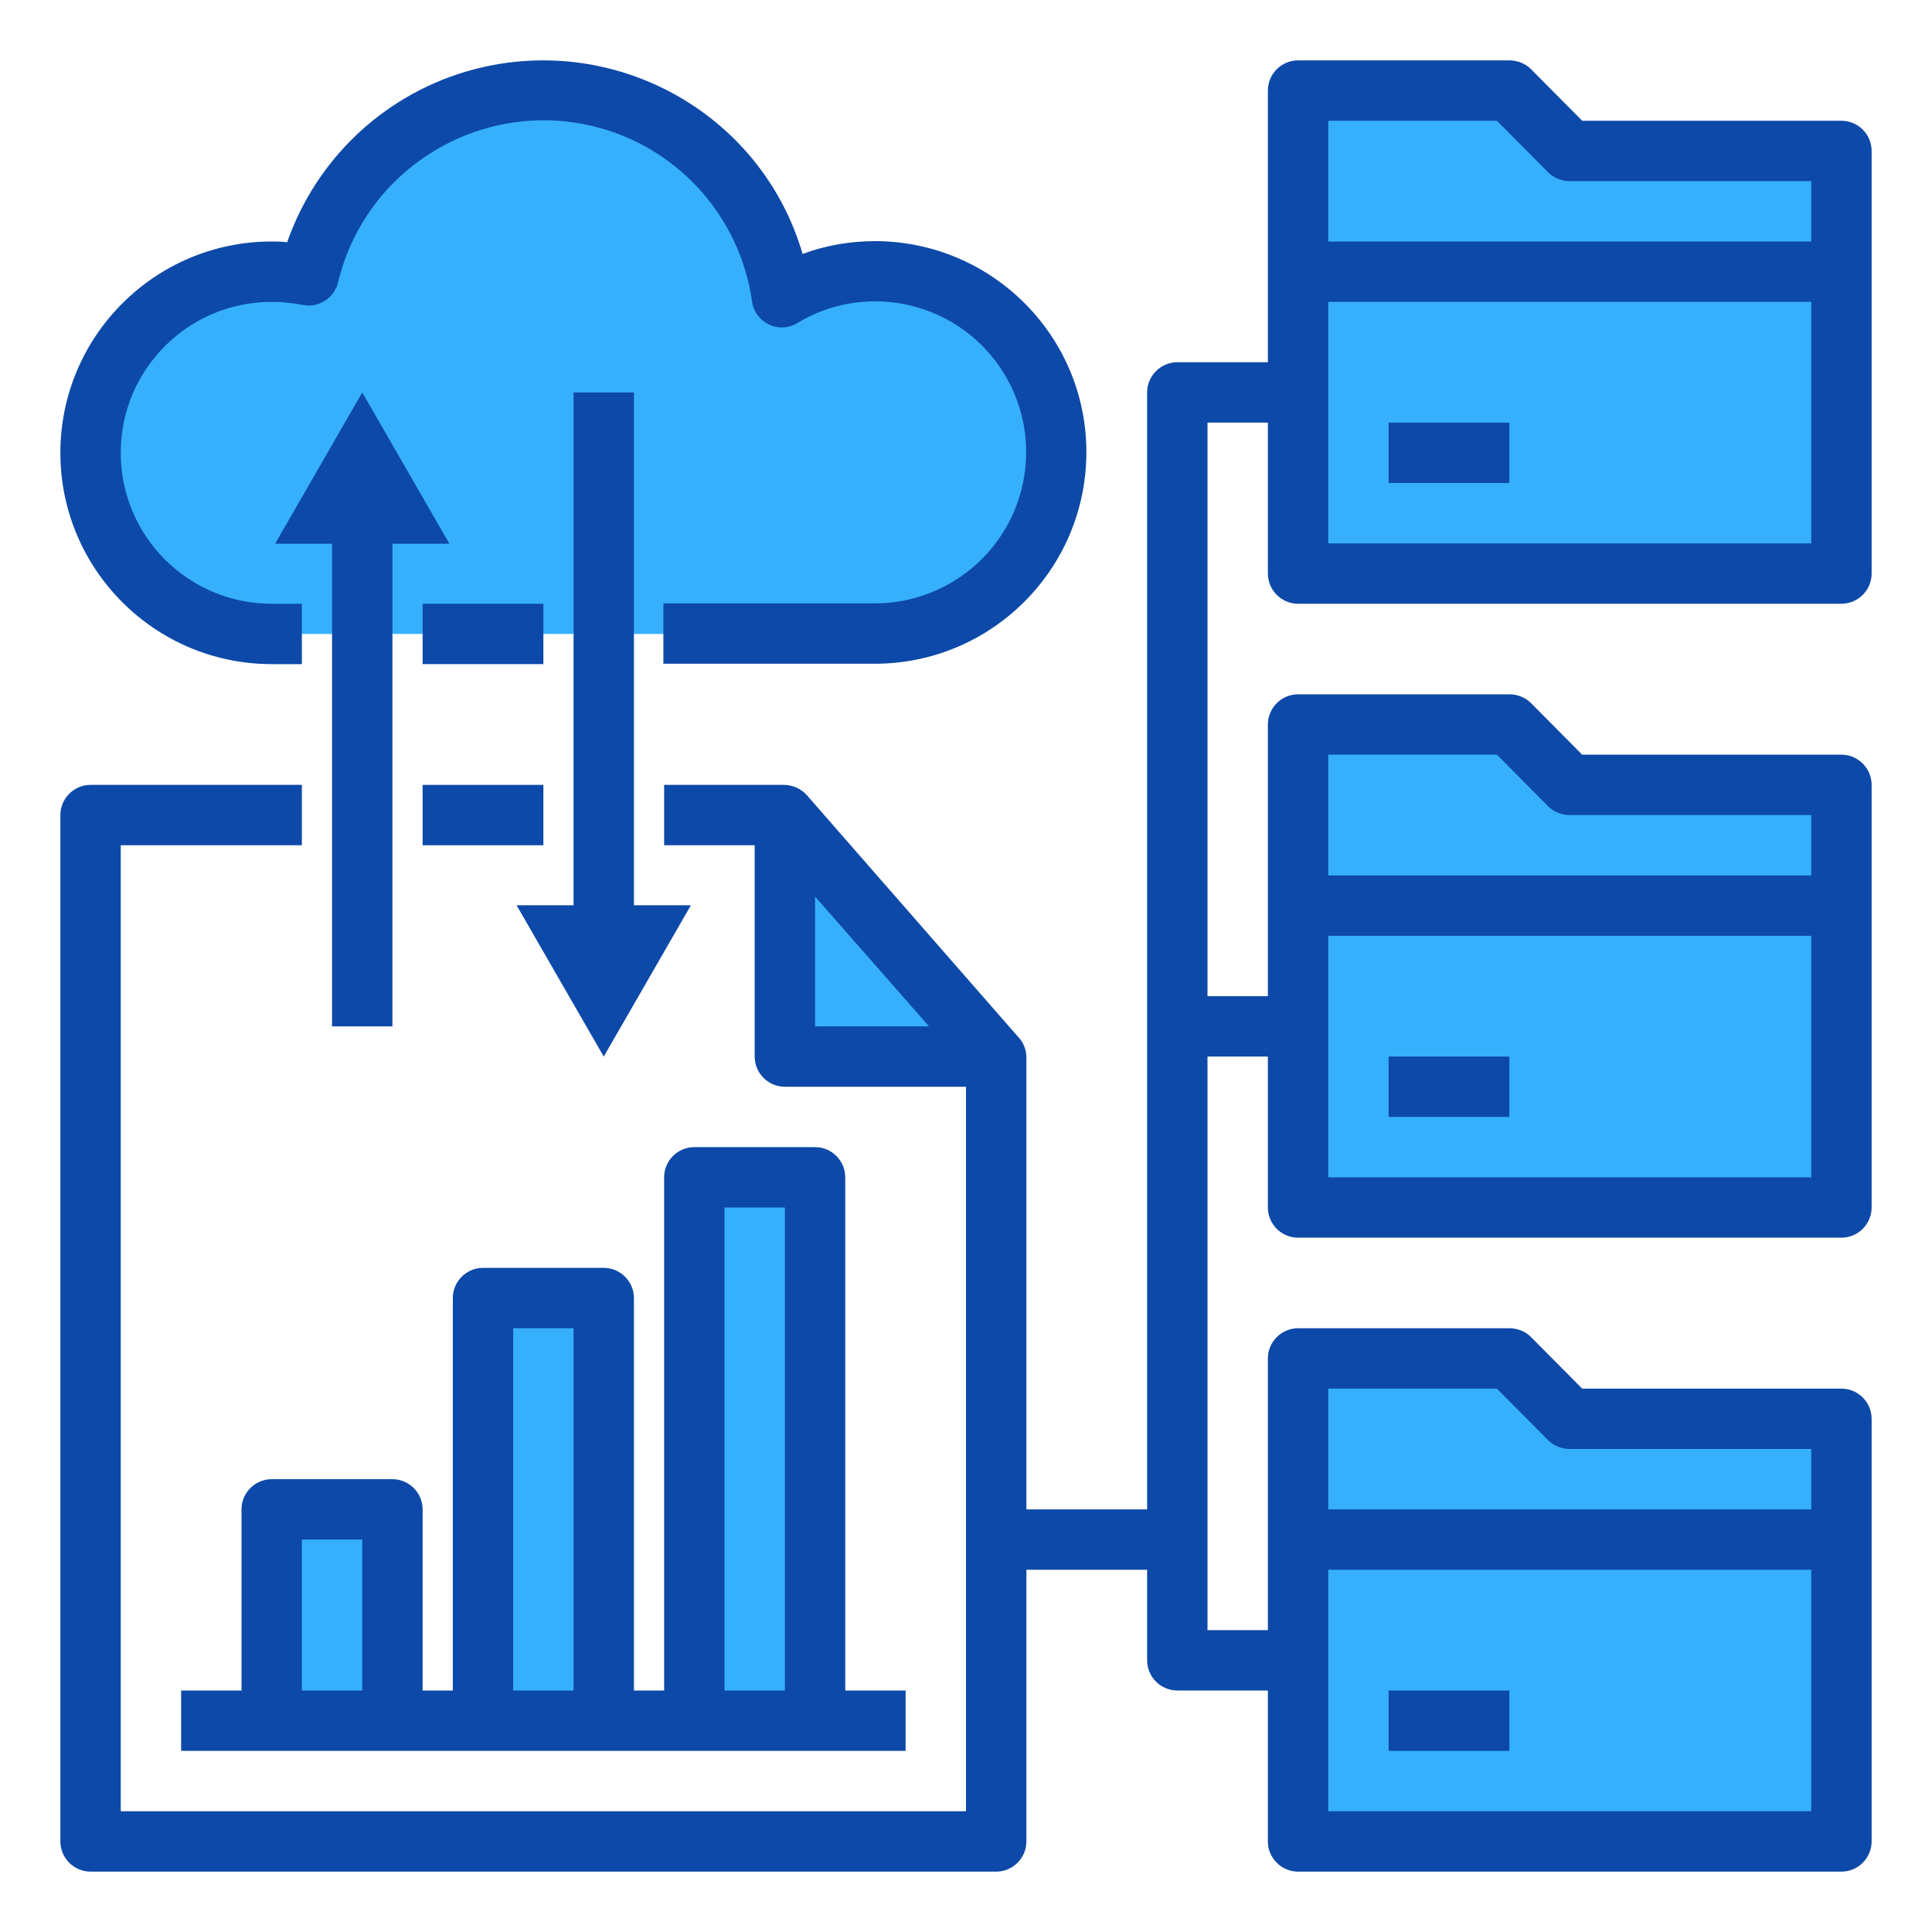 <?xml version="1.0" encoding="utf-8"?>
<!-- Generator: Adobe Illustrator 24.0.0, SVG Export Plug-In . SVG Version: 6.00 Build 0)  -->
<svg version="1.1" id="Capa_1" xmlns="http://www.w3.org/2000/svg" xmlns:xlink="http://www.w3.org/1999/xlink" x="0px" y="0px"
	 viewBox="0 0 512 512" style="enable-background:new 0 0 512 512;" xml:space="preserve">
<style type="text/css">
	.st0{fill:#36B0FD;}
	.st1{fill:#0D49A8;}
</style>
<g id="cloud-network-folder-file-data-Storage">
	<g>
		<path class="st0" d="M344,488v-48v-16v-16h144v7v73H344z"/>
		<path class="st0" d="M488,376v32H344v-48h56l16,16H488z"/>
		<path class="st0" d="M344,320v-48v-16v-16h144v7v73H344z"/>
		<path class="st0" d="M488,208v32H344v-48h56l16,16H488z"/>
		<path class="st0" d="M128,344h32v112h-32V344z"/>
		<path class="st0" d="M184,312h32v144h-32V312z"/>
		<path class="st0" d="M72,400h32v56H72V400z"/>
		<path class="st0" d="M208,216.4l55.8,63.6H208L208,216.4z"/>
		<path class="st0" d="M96,168H72c-26.5,0-48-21.5-48-48s21.5-48,48-48c3.3,0,6.6,0.3,9.8,1c8.2-34.3,42.7-55.5,77-47.3
			c25.5,6.1,44.7,27.2,48.4,53.1c22.7-13.7,52.2-6.4,65.9,16.4s6.4,52.2-16.4,65.9c-7.5,4.5-16.1,6.9-24.8,6.9H96z"/>
		<path class="st0" d="M344,152v-48V88V72h144v7v73H344z"/>
		<path class="st0" d="M488,40v32H344V24h56l16,16H488z"/>
	</g>
	<path class="st1" d="M488,32h-68.7l-13.6-13.7c-1.5-1.5-3.6-2.3-5.7-2.3h-56c-4.4,0-8,3.6-8,8v72h-24c-4.4,0-8,3.6-8,8v296h-32
		V280.2c0-1.9-0.7-3.8-2-5.2l-56.2-64.3c-1.5-1.7-3.8-2.7-6.1-2.7H176v16h24v56c0,4.4,3.6,8,8,8h48v192H32V224h48v-16H24
		c-4.4,0-8,3.6-8,8v272c0,4.4,3.6,8,8,8h240c4.4,0,8-3.6,8-8v-72h32v24c0,4.4,3.6,8,8,8h24v40c0,4.4,3.6,8,8,8h144c4.4,0,8-3.6,8-8
		V376c0-4.4-3.6-8-8-8h-68.7l-13.6-13.7c-1.5-1.5-3.6-2.3-5.7-2.3h-56c-4.4,0-8,3.6-8,8v72h-16V280h16v40c0,4.4,3.6,8,8,8h144
		c4.4,0,8-3.6,8-8V208c0-4.4-3.6-8-8-8h-68.7l-13.6-13.7c-1.5-1.5-3.6-2.3-5.7-2.3h-56c-4.4,0-8,3.6-8,8v72h-16V112h16v40
		c0,4.4,3.6,8,8,8h144c4.4,0,8-3.6,8-8V40C496,35.6,492.4,32,488,32L488,32z M216,272v-34.4l30.2,34.4H216z M352,368h44.7l13.6,13.7
		c1.5,1.5,3.6,2.3,5.7,2.3h64v16H352V368z M352,416h128v64H352V416z M352,200h44.7l13.6,13.7c1.5,1.5,3.6,2.3,5.7,2.3h64v16H352V200
		z M352,248h128v64H352V248z M480,144H352V80h128V144z M480,64H352V32h44.7l13.6,13.7c1.5,1.5,3.6,2.3,5.7,2.3h64V64z"/>
	<path class="st1" d="M368,112h32v16h-32V112z"/>
	<path class="st1" d="M368,280h32v16h-32V280z"/>
	<path class="st1" d="M368,448h32v16h-32V448z"/>
	<path class="st1" d="M112,208h32v16h-32V208z"/>
	<path class="st1" d="M224,448V312c0-4.4-3.6-8-8-8h-32c-4.4,0-8,3.6-8,8v136h-8V344c0-4.4-3.6-8-8-8h-32c-4.4,0-8,3.6-8,8v104h-8
		v-48c0-4.4-3.6-8-8-8H72c-4.4,0-8,3.6-8,8v48H48v16h192v-16H224z M96,448H80v-40h16V448z M152,448h-16v-96h16V448z M208,448h-16
		V320h16V448z"/>
	<path class="st1" d="M112,160h32v16h-32V160z"/>
	<path class="st1" d="M72,176h8v-16h-8c-22.1,0-40-17.9-40-40s17.9-40,40-40c2.8,0,5.5,0.3,8.2,0.8c4.2,0.9,8.4-1.8,9.4-6
		c7.2-30,37.4-48.5,67.4-41.4c22.3,5.3,39.1,23.8,42.3,46.5c0.6,4.4,4.7,7.4,9,6.8c1.1-0.2,2.1-0.5,3-1.1
		c18.9-11.4,43.5-5.3,54.9,13.6c11.4,18.9,5.3,43.5-13.6,54.9c-6.3,3.8-13.4,5.8-20.8,5.8h-56v16h56c30.9,0,56-25,56.1-55.9
		s-25-56-55.9-56.1c-6.6,0-13.1,1.1-19.3,3.4C201.6,29.3,161.5,7.7,123.4,19c-22.1,6.6-39.7,23.4-47.3,45.2C74.7,64,73.4,64,72,64
		c-30.9,0-56,25.1-56,56C16,150.9,41.1,176,72,176z"/>
	<path class="st1" d="M104,272V144.1h15.1L96,104l-23.1,40.1H88V272H104z"/>
	<path class="st1" d="M152,104v135.9h-15.1L160,280l23.1-40.1H168V104H152z"/>
</g>
</svg>
